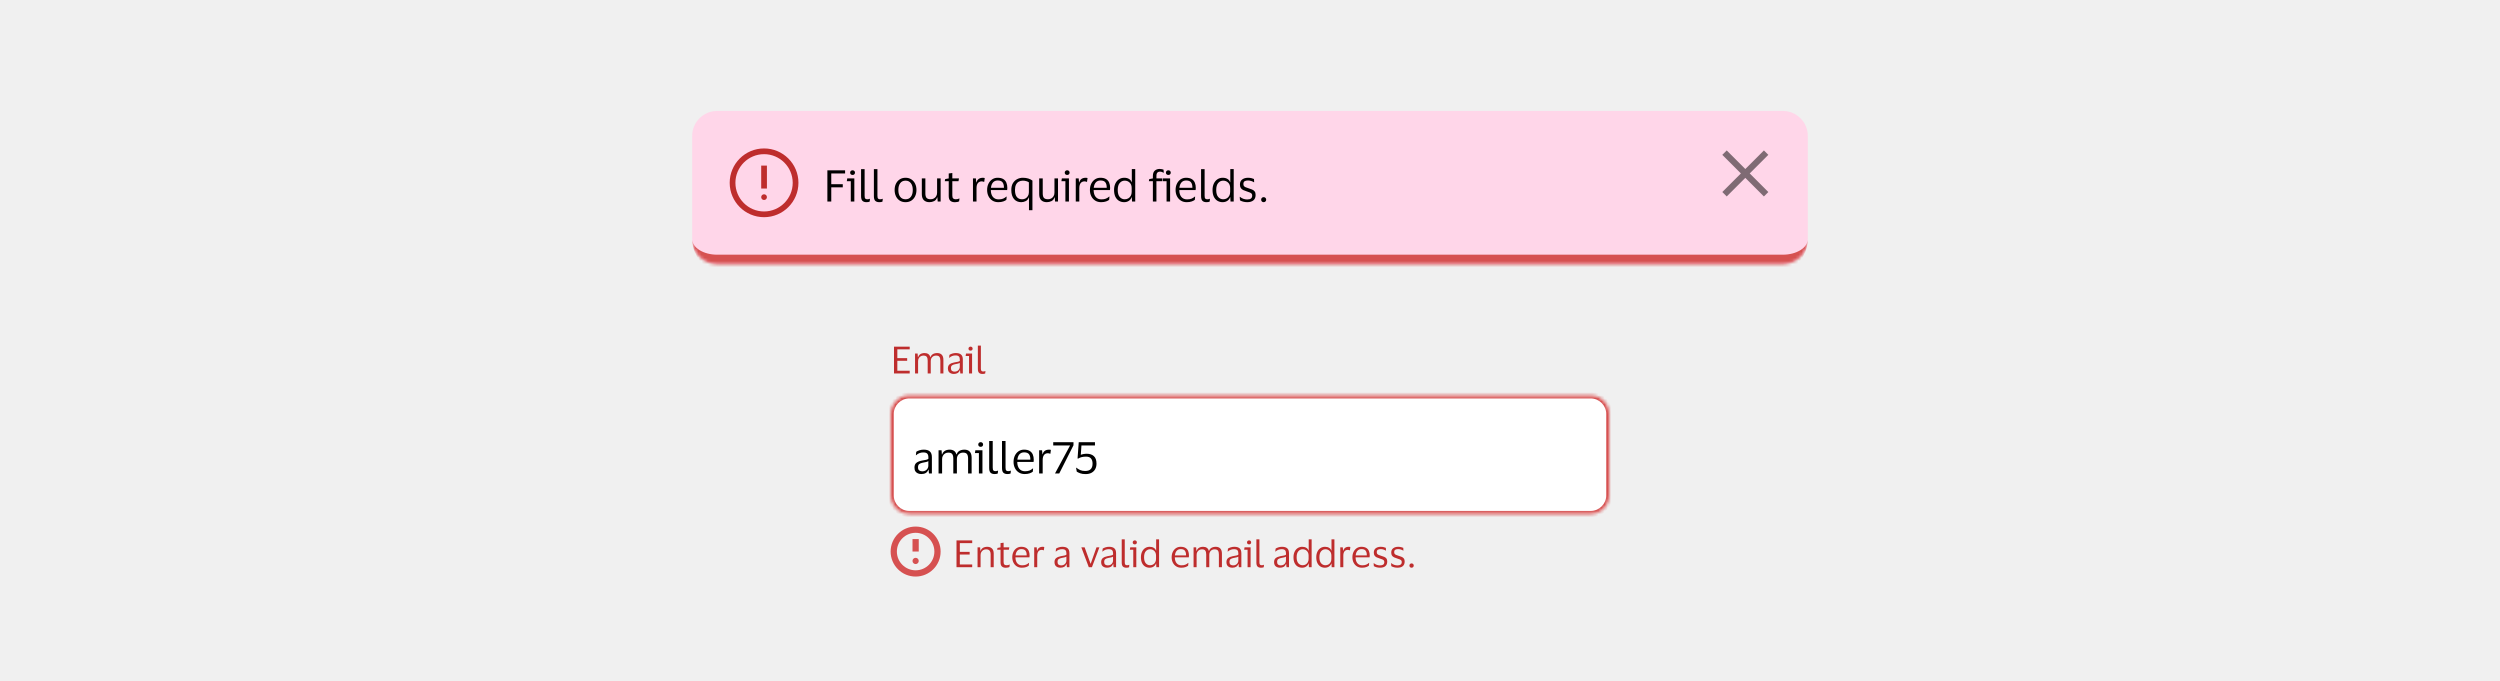 <svg width="800" height="218" viewBox="0 0 800 218" fill="none" xmlns="http://www.w3.org/2000/svg">
<rect width="800" height="218" fill="#F0F0F0"/>
<g filter="url(#filter0_dd_41911_44921)">
<g clip-path="url(#clip0_41911_44921)">
<mask id="path-1-inside-1_41911_44921" fill="white">
<path d="M221.5 41.5C221.5 37.082 225.082 33.5 229.5 33.5H570.5C574.918 33.5 578.5 37.082 578.5 41.5V74.5C578.5 78.918 574.918 82.5 570.5 82.5H229.5C225.082 82.5 221.5 78.918 221.5 74.5V41.5Z"/>
</mask>
<path d="M221.5 41.5C221.5 37.082 225.082 33.5 229.5 33.5H570.5C574.918 33.5 578.5 37.082 578.5 41.5V74.5C578.5 78.918 574.918 82.5 570.5 82.5H229.5C225.082 82.5 221.5 78.918 221.5 74.5V41.5Z" fill="#FFD6E9"/>
<g clip-path="url(#clip1_41911_44921)">
<path fill-rule="evenodd" clip-rule="evenodd" d="M243.583 51V58.333H245.416V51H243.583ZM244.5 62C245.006 62 245.416 61.59 245.416 61.083C245.416 60.577 245.006 60.167 244.5 60.167C243.993 60.167 243.583 60.577 243.583 61.083C243.583 61.59 243.993 62 244.5 62Z" fill="#BE2D2D"/>
<path d="M244.5 67.5C238.432 67.5 233.5 62.568 233.5 56.5C233.5 50.432 238.432 45.5 244.5 45.5C250.568 45.5 255.5 50.432 255.5 56.5C255.5 62.568 250.568 67.5 244.5 67.5ZM244.5 47.333C239.449 47.333 235.333 51.449 235.333 56.5C235.333 61.551 239.449 65.667 244.5 65.667C249.551 65.667 253.667 61.551 253.667 56.5C253.667 51.449 249.551 47.333 244.5 47.333Z" fill="#BE2D2D"/>
</g>
<path d="M264.76 62.5V52.504H270.43V53.512H266.006V56.942H269.688V57.936H266.006V62.5H264.76ZM272.827 53.988C272.603 53.988 272.416 53.923 272.267 53.792C272.117 53.652 272.043 53.47 272.043 53.246C272.043 53.022 272.117 52.84 272.267 52.7C272.416 52.56 272.603 52.49 272.827 52.49C273.051 52.49 273.233 52.56 273.373 52.7C273.522 52.84 273.597 53.022 273.597 53.246C273.597 53.47 273.522 53.652 273.373 53.792C273.233 53.923 273.051 53.988 272.827 53.988ZM273.387 55.08V62.5H272.253V55.99H270.979L271.119 55.08H273.387ZM276.677 60.61C276.677 61.086 276.747 61.399 276.887 61.548C277.027 61.697 277.241 61.772 277.531 61.772C277.699 61.772 277.839 61.758 277.951 61.73C278.072 61.702 278.189 61.665 278.301 61.618H278.385L278.287 62.528C278.165 62.584 278.011 62.626 277.825 62.654C277.647 62.682 277.465 62.696 277.279 62.696C276.709 62.696 276.275 62.551 275.977 62.262C275.687 61.973 275.543 61.469 275.543 60.75V52.112H276.677V60.61ZM280.778 60.61C280.778 61.086 280.848 61.399 280.988 61.548C281.128 61.697 281.343 61.772 281.632 61.772C281.8 61.772 281.94 61.758 282.052 61.73C282.173 61.702 282.29 61.665 282.402 61.618H282.486L282.388 62.528C282.267 62.584 282.113 62.626 281.926 62.654C281.749 62.682 281.567 62.696 281.38 62.696C280.811 62.696 280.377 62.551 280.078 62.262C279.789 61.973 279.644 61.469 279.644 60.75V52.112H280.778V60.61ZM289.779 54.884C290.479 54.884 291.09 55.052 291.613 55.388C292.136 55.724 292.542 56.186 292.831 56.774C293.12 57.353 293.265 58.025 293.265 58.79C293.265 59.555 293.12 60.232 292.831 60.82C292.542 61.408 292.136 61.87 291.613 62.206C291.09 62.533 290.479 62.696 289.779 62.696C289.07 62.696 288.454 62.533 287.931 62.206C287.408 61.87 287.002 61.408 286.713 60.82C286.424 60.232 286.279 59.555 286.279 58.79C286.279 58.025 286.424 57.353 286.713 56.774C287.002 56.186 287.408 55.724 287.931 55.388C288.454 55.052 289.07 54.884 289.779 54.884ZM289.779 61.772C290.507 61.772 291.072 61.511 291.473 60.988C291.884 60.465 292.089 59.733 292.089 58.79C292.089 57.857 291.884 57.129 291.473 56.606C291.072 56.074 290.507 55.808 289.779 55.808C289.042 55.808 288.472 56.074 288.071 56.606C287.67 57.129 287.469 57.857 287.469 58.79C287.469 59.733 287.67 60.465 288.071 60.988C288.472 61.511 289.042 61.772 289.779 61.772ZM297.826 61.758C298.199 61.758 298.54 61.674 298.848 61.506C299.156 61.329 299.403 61.086 299.59 60.778C299.777 60.461 299.87 60.087 299.87 59.658V55.08H301.004V62.5H300.066L299.954 61.156H299.884C299.697 61.735 299.371 62.136 298.904 62.36C298.447 62.584 297.952 62.696 297.42 62.696C296.673 62.696 296.081 62.486 295.642 62.066C295.203 61.646 294.984 60.997 294.984 60.12V55.08H296.118V59.896C296.118 60.531 296.239 61.002 296.482 61.31C296.734 61.609 297.182 61.758 297.826 61.758ZM304.742 60.54C304.742 61.025 304.84 61.352 305.036 61.52C305.241 61.688 305.498 61.772 305.806 61.772C306.086 61.772 306.31 61.749 306.478 61.702C306.646 61.646 306.8 61.585 306.94 61.52H307.038L306.912 62.444C306.809 62.509 306.632 62.57 306.38 62.626C306.128 62.682 305.857 62.71 305.568 62.71C304.942 62.71 304.457 62.556 304.112 62.248C303.766 61.94 303.594 61.431 303.594 60.722V55.99H302.32L302.46 55.304L303.594 55.094V53.512L304.742 53.358V55.08H306.87L306.716 55.99H304.742V60.54ZM314.192 56.032C313.641 56.032 313.216 56.219 312.918 56.592C312.628 56.956 312.484 57.507 312.484 58.244V62.5H311.35V55.08H312.288L312.4 56.368H312.456C312.568 55.976 312.731 55.673 312.946 55.458C313.16 55.243 313.403 55.094 313.674 55.01C313.954 54.926 314.238 54.884 314.528 54.884C314.64 54.884 314.752 54.893 314.864 54.912C314.976 54.931 315.06 54.949 315.116 54.968L314.948 56.2H314.864C314.798 56.172 314.71 56.139 314.598 56.102C314.486 56.055 314.35 56.032 314.192 56.032ZM319.533 61.8C320.149 61.8 320.639 61.721 321.003 61.562C321.376 61.403 321.721 61.184 322.039 60.904H322.137L322.039 61.94C321.833 62.117 321.507 62.29 321.059 62.458C320.62 62.617 320.079 62.696 319.435 62.696C318.725 62.696 318.105 62.528 317.573 62.192C317.041 61.856 316.625 61.394 316.327 60.806C316.028 60.218 315.879 59.546 315.879 58.79C315.879 58.034 316.023 57.362 316.313 56.774C316.602 56.186 316.999 55.724 317.503 55.388C318.016 55.052 318.595 54.884 319.239 54.884C319.985 54.884 320.587 55.024 321.045 55.304C321.502 55.575 321.833 55.957 322.039 56.452C322.244 56.947 322.347 57.521 322.347 58.174C322.347 58.267 322.337 58.375 322.319 58.496C322.309 58.617 322.3 58.725 322.291 58.818H317.069V58.874C317.078 59.779 317.297 60.493 317.727 61.016C318.165 61.539 318.767 61.8 319.533 61.8ZM319.253 55.752C318.637 55.752 318.142 55.957 317.769 56.368C317.405 56.779 317.181 57.357 317.097 58.104H321.255V57.95C321.255 57.278 321.11 56.746 320.821 56.354C320.531 55.953 320.009 55.752 319.253 55.752ZM327.299 54.884C327.952 54.884 328.535 54.963 329.049 55.122C329.562 55.281 330.005 55.505 330.379 55.794V65.272H329.273V61.184H329.203C329.016 61.725 328.694 62.113 328.237 62.346C327.779 62.579 327.299 62.696 326.795 62.696C325.815 62.696 325.04 62.355 324.471 61.674C323.901 60.993 323.617 60.031 323.617 58.79C323.617 57.931 323.785 57.213 324.121 56.634C324.466 56.055 324.919 55.621 325.479 55.332C326.039 55.033 326.645 54.884 327.299 54.884ZM327.299 55.808C326.823 55.808 326.393 55.915 326.011 56.13C325.637 56.335 325.339 56.657 325.115 57.096C324.9 57.535 324.793 58.099 324.793 58.79C324.793 59.789 324.989 60.535 325.381 61.03C325.782 61.525 326.347 61.772 327.075 61.772C327.467 61.772 327.826 61.683 328.153 61.506C328.479 61.319 328.741 61.058 328.937 60.722C329.142 60.386 329.245 59.985 329.245 59.518V56.354C329.03 56.186 328.75 56.055 328.405 55.962C328.059 55.859 327.691 55.808 327.299 55.808ZM335.383 61.758C335.756 61.758 336.097 61.674 336.405 61.506C336.713 61.329 336.96 61.086 337.147 60.778C337.333 60.461 337.427 60.087 337.427 59.658V55.08H338.561V62.5H337.623L337.511 61.156H337.441C337.254 61.735 336.927 62.136 336.461 62.36C336.003 62.584 335.509 62.696 334.977 62.696C334.23 62.696 333.637 62.486 333.199 62.066C332.76 61.646 332.541 60.997 332.541 60.12V55.08H333.675V59.896C333.675 60.531 333.796 61.002 334.039 61.31C334.291 61.609 334.739 61.758 335.383 61.758ZM341.5 53.988C341.276 53.988 341.09 53.923 340.94 53.792C340.791 53.652 340.716 53.47 340.716 53.246C340.716 53.022 340.791 52.84 340.94 52.7C341.09 52.56 341.276 52.49 341.5 52.49C341.724 52.49 341.906 52.56 342.046 52.7C342.196 52.84 342.27 53.022 342.27 53.246C342.27 53.47 342.196 53.652 342.046 53.792C341.906 53.923 341.724 53.988 341.5 53.988ZM342.06 55.08V62.5H340.926V55.99H339.652L339.792 55.08H342.06ZM347.086 56.032C346.536 56.032 346.111 56.219 345.812 56.592C345.523 56.956 345.378 57.507 345.378 58.244V62.5H344.244V55.08H345.182L345.294 56.368H345.35C345.462 55.976 345.626 55.673 345.84 55.458C346.055 55.243 346.298 55.094 346.568 55.01C346.848 54.926 347.133 54.884 347.422 54.884C347.534 54.884 347.646 54.893 347.758 54.912C347.87 54.931 347.954 54.949 348.01 54.968L347.842 56.2H347.758C347.693 56.172 347.604 56.139 347.492 56.102C347.38 56.055 347.245 56.032 347.086 56.032ZM352.427 61.8C353.043 61.8 353.533 61.721 353.897 61.562C354.271 61.403 354.616 61.184 354.933 60.904H355.031L354.933 61.94C354.728 62.117 354.401 62.29 353.953 62.458C353.515 62.617 352.973 62.696 352.329 62.696C351.62 62.696 350.999 62.528 350.467 62.192C349.935 61.856 349.52 61.394 349.221 60.806C348.923 60.218 348.773 59.546 348.773 58.79C348.773 58.034 348.918 57.362 349.207 56.774C349.497 56.186 349.893 55.724 350.397 55.388C350.911 55.052 351.489 54.884 352.133 54.884C352.88 54.884 353.482 55.024 353.939 55.304C354.397 55.575 354.728 55.957 354.933 56.452C355.139 56.947 355.241 57.521 355.241 58.174C355.241 58.267 355.232 58.375 355.213 58.496C355.204 58.617 355.195 58.725 355.185 58.818H349.963V58.874C349.973 59.779 350.192 60.493 350.621 61.016C351.06 61.539 351.662 61.8 352.427 61.8ZM352.147 55.752C351.531 55.752 351.037 55.957 350.663 56.368C350.299 56.779 350.075 57.357 349.991 58.104H354.149V57.95C354.149 57.278 354.005 56.746 353.715 56.354C353.426 55.953 352.903 55.752 352.147 55.752ZM356.497 58.79C356.497 57.997 356.637 57.311 356.917 56.732C357.197 56.144 357.58 55.691 358.065 55.374C358.56 55.047 359.12 54.884 359.745 54.884C360.361 54.884 360.875 55.01 361.285 55.262C361.696 55.514 361.976 55.864 362.125 56.312H362.181V52.098H363.273V62.5H362.251L362.181 61.1H362.125C361.976 61.576 361.682 61.963 361.243 62.262C360.814 62.551 360.305 62.696 359.717 62.696C359.12 62.696 358.574 62.551 358.079 62.262C357.594 61.973 357.207 61.539 356.917 60.96C356.637 60.381 356.497 59.658 356.497 58.79ZM362.139 58.174C362.139 57.427 361.925 56.849 361.495 56.438C361.066 56.018 360.539 55.808 359.913 55.808C359.279 55.808 358.747 56.055 358.317 56.55C357.888 57.035 357.673 57.782 357.673 58.79C357.673 59.807 357.888 60.559 358.317 61.044C358.747 61.529 359.279 61.772 359.913 61.772C360.324 61.772 360.697 61.679 361.033 61.492C361.379 61.296 361.649 61.021 361.845 60.666C362.041 60.311 362.139 59.891 362.139 59.406V58.174ZM370.055 54.282V55.08H371.987L371.847 55.99H370.055V62.5H368.921V55.99H367.633L367.773 55.304L368.921 55.094V54.324C368.921 53.521 369.131 52.943 369.551 52.588C369.971 52.233 370.489 52.056 371.105 52.056C371.366 52.056 371.613 52.084 371.847 52.14C372.08 52.187 372.243 52.238 372.337 52.294L372.407 53.274H372.309C372.187 53.181 372.029 53.101 371.833 53.036C371.637 52.961 371.422 52.924 371.189 52.924C371.002 52.924 370.82 52.961 370.643 53.036C370.475 53.101 370.335 53.232 370.223 53.428C370.111 53.615 370.055 53.899 370.055 54.282ZM373.875 53.988C373.651 53.988 373.465 53.923 373.315 53.792C373.166 53.652 373.091 53.47 373.091 53.246C373.091 53.022 373.166 52.84 373.315 52.7C373.465 52.56 373.651 52.49 373.875 52.49C374.099 52.49 374.281 52.56 374.421 52.7C374.571 52.84 374.645 53.022 374.645 53.246C374.645 53.47 374.571 53.652 374.421 53.792C374.281 53.923 374.099 53.988 373.875 53.988ZM374.435 55.08V62.5H373.301V55.99H372.027L372.167 55.08H374.435ZM379.839 61.8C380.455 61.8 380.945 61.721 381.309 61.562C381.683 61.403 382.028 61.184 382.345 60.904H382.443L382.345 61.94C382.14 62.117 381.813 62.29 381.365 62.458C380.927 62.617 380.385 62.696 379.741 62.696C379.032 62.696 378.411 62.528 377.879 62.192C377.347 61.856 376.932 61.394 376.633 60.806C376.335 60.218 376.185 59.546 376.185 58.79C376.185 58.034 376.33 57.362 376.619 56.774C376.909 56.186 377.305 55.724 377.809 55.388C378.323 55.052 378.901 54.884 379.545 54.884C380.292 54.884 380.894 55.024 381.351 55.304C381.809 55.575 382.14 55.957 382.345 56.452C382.551 56.947 382.653 57.521 382.653 58.174C382.653 58.267 382.644 58.375 382.625 58.496C382.616 58.617 382.607 58.725 382.597 58.818H377.375V58.874C377.385 59.779 377.604 60.493 378.033 61.016C378.472 61.539 379.074 61.8 379.839 61.8ZM379.559 55.752C378.943 55.752 378.449 55.957 378.075 56.368C377.711 56.779 377.487 57.357 377.403 58.104H381.561V57.95C381.561 57.278 381.417 56.746 381.127 56.354C380.838 55.953 380.315 55.752 379.559 55.752ZM385.477 60.61C385.477 61.086 385.547 61.399 385.687 61.548C385.827 61.697 386.042 61.772 386.331 61.772C386.499 61.772 386.639 61.758 386.751 61.73C386.873 61.702 386.989 61.665 387.101 61.618H387.185L387.087 62.528C386.966 62.584 386.812 62.626 386.625 62.654C386.448 62.682 386.266 62.696 386.079 62.696C385.51 62.696 385.076 62.551 384.777 62.262C384.488 61.973 384.343 61.469 384.343 60.75V52.112H385.477V60.61ZM388.011 58.79C388.011 57.997 388.151 57.311 388.431 56.732C388.711 56.144 389.094 55.691 389.579 55.374C390.074 55.047 390.634 54.884 391.259 54.884C391.875 54.884 392.388 55.01 392.799 55.262C393.21 55.514 393.49 55.864 393.639 56.312H393.695V52.098H394.787V62.5H393.765L393.695 61.1H393.639C393.49 61.576 393.196 61.963 392.757 62.262C392.328 62.551 391.819 62.696 391.231 62.696C390.634 62.696 390.088 62.551 389.593 62.262C389.108 61.973 388.72 61.539 388.431 60.96C388.151 60.381 388.011 59.658 388.011 58.79ZM393.653 58.174C393.653 57.427 393.438 56.849 393.009 56.438C392.58 56.018 392.052 55.808 391.427 55.808C390.792 55.808 390.26 56.055 389.831 56.55C389.402 57.035 389.187 57.782 389.187 58.79C389.187 59.807 389.402 60.559 389.831 61.044C390.26 61.529 390.792 61.772 391.427 61.772C391.838 61.772 392.211 61.679 392.547 61.492C392.892 61.296 393.163 61.021 393.359 60.666C393.555 60.311 393.653 59.891 393.653 59.406V58.174ZM396.781 57.04C396.781 56.321 397.023 55.785 397.509 55.43C398.003 55.066 398.624 54.884 399.371 54.884C399.8 54.884 400.183 54.931 400.519 55.024C400.855 55.108 401.107 55.192 401.275 55.276L401.331 56.312H401.219C401.013 56.153 400.738 56.023 400.393 55.92C400.057 55.808 399.711 55.752 399.357 55.752C398.899 55.752 398.54 55.831 398.279 55.99C398.017 56.149 397.887 56.447 397.887 56.886C397.887 57.166 397.943 57.381 398.055 57.53C398.176 57.679 398.349 57.805 398.573 57.908C398.806 58.001 399.095 58.104 399.441 58.216C399.889 58.356 400.29 58.496 400.645 58.636C400.999 58.776 401.279 58.981 401.485 59.252C401.69 59.513 401.793 59.891 401.793 60.386C401.793 61.151 401.555 61.73 401.079 62.122C400.603 62.505 399.949 62.696 399.119 62.696C398.652 62.696 398.213 62.64 397.803 62.528C397.392 62.416 397.056 62.276 396.795 62.108L396.711 61.002H396.809C397.117 61.263 397.471 61.469 397.873 61.618C398.283 61.758 398.685 61.828 399.077 61.828C399.627 61.828 400.033 61.73 400.295 61.534C400.565 61.329 400.701 61.007 400.701 60.568C400.701 60.297 400.635 60.092 400.505 59.952C400.374 59.803 400.183 59.681 399.931 59.588C399.679 59.485 399.361 59.373 398.979 59.252C398.549 59.112 398.167 58.967 397.831 58.818C397.504 58.659 397.247 58.445 397.061 58.174C396.874 57.903 396.781 57.525 396.781 57.04ZM403.569 61.884C403.569 61.66 403.643 61.473 403.793 61.324C403.942 61.165 404.133 61.086 404.367 61.086C404.6 61.086 404.791 61.161 404.941 61.31C405.099 61.459 405.179 61.651 405.179 61.884C405.179 62.127 405.099 62.323 404.941 62.472C404.791 62.621 404.6 62.696 404.367 62.696C404.133 62.696 403.942 62.621 403.793 62.472C403.643 62.323 403.569 62.127 403.569 61.884Z" fill="black"/>
<path d="M558.5 54.915L564.45 60.865L565.864 59.45L559.914 53.501L565.864 47.551L564.45 46.137L558.5 52.087L552.55 46.137L551.136 47.551L557.086 53.501L551.136 59.45L552.55 60.865L558.5 54.915Z" fill="black" fill-opacity="0.5"/>
</g>
<path d="M221.5 33.5H578.5H221.5ZM578.5 74.5C578.5 80.575 573.575 85.5 567.5 85.5H232.5C226.425 85.5 221.5 80.575 221.5 74.5C221.5 77.261 225.082 79.5 229.5 79.5H570.5C574.918 79.5 578.5 77.261 578.5 74.5ZM221.5 82.5V33.5V82.5ZM578.5 33.5V82.5V33.5Z" fill="#D65151" mask="url(#path-1-inside-1_41911_44921)"/>
</g>
<path d="M286.08 119.5V110.932H291.108V111.796H287.148V114.604H290.292V115.456H287.148V118.636H291.108V119.5H286.08ZM295.479 113.788C295.159 113.788 294.871 113.864 294.615 114.016C294.359 114.168 294.155 114.38 294.003 114.652C293.859 114.916 293.787 115.216 293.787 115.552V119.5H292.815V113.14H293.643L293.727 114.28H293.799C293.911 113.936 294.075 113.672 294.291 113.488C294.507 113.296 294.751 113.164 295.023 113.092C295.295 113.012 295.567 112.972 295.839 112.972C296.335 112.972 296.739 113.08 297.051 113.296C297.371 113.512 297.587 113.84 297.699 114.28H297.759C297.879 113.936 298.051 113.672 298.275 113.488C298.507 113.296 298.763 113.164 299.043 113.092C299.331 113.012 299.611 112.972 299.883 112.972C300.531 112.972 301.027 113.156 301.371 113.524C301.715 113.884 301.887 114.44 301.887 115.192V119.5H300.915V115.42C300.915 114.884 300.819 114.48 300.627 114.208C300.443 113.928 300.079 113.788 299.535 113.788C299.047 113.788 298.643 113.948 298.323 114.268C298.003 114.588 297.843 115.016 297.843 115.552V119.5H296.859V115.42C296.859 114.884 296.763 114.48 296.571 114.208C296.387 113.928 296.023 113.788 295.479 113.788ZM303.713 114.496L303.821 113.56C304.045 113.4 304.337 113.264 304.697 113.152C305.057 113.032 305.441 112.972 305.849 112.972C306.609 112.972 307.173 113.136 307.541 113.464C307.917 113.784 308.105 114.312 308.105 115.048V119.5H307.301L307.205 118.468H307.133C306.989 118.876 306.753 119.18 306.425 119.38C306.097 119.572 305.693 119.668 305.213 119.668C304.877 119.668 304.565 119.608 304.277 119.488C303.989 119.368 303.757 119.18 303.581 118.924C303.413 118.66 303.329 118.316 303.329 117.892C303.329 117.292 303.513 116.852 303.881 116.572C304.249 116.292 304.733 116.096 305.333 115.984C305.837 115.896 306.241 115.82 306.545 115.756C306.849 115.684 307.049 115.592 307.145 115.48V115.096C307.145 114.632 307.045 114.292 306.845 114.076C306.645 113.852 306.273 113.74 305.729 113.74C305.377 113.74 305.029 113.804 304.685 113.932C304.349 114.06 304.053 114.248 303.797 114.496H303.713ZM307.133 117.412V116.116C307.029 116.204 306.837 116.284 306.557 116.356C306.277 116.42 305.929 116.492 305.513 116.572C305.161 116.644 304.869 116.764 304.637 116.932C304.413 117.1 304.301 117.4 304.301 117.832C304.301 118.224 304.409 118.504 304.625 118.672C304.841 118.84 305.129 118.924 305.489 118.924C305.833 118.924 306.129 118.848 306.377 118.696C306.625 118.544 306.813 118.352 306.941 118.12C307.069 117.888 307.133 117.652 307.133 117.412ZM310.584 112.204C310.392 112.204 310.232 112.148 310.104 112.036C309.976 111.916 309.912 111.76 309.912 111.568C309.912 111.376 309.976 111.22 310.104 111.1C310.232 110.98 310.392 110.92 310.584 110.92C310.776 110.92 310.932 110.98 311.052 111.1C311.18 111.22 311.244 111.376 311.244 111.568C311.244 111.76 311.18 111.916 311.052 112.036C310.932 112.148 310.776 112.204 310.584 112.204ZM311.064 113.14V119.5H310.092V113.92H309L309.12 113.14H311.064ZM313.884 117.88C313.884 118.288 313.944 118.556 314.064 118.684C314.184 118.812 314.368 118.876 314.616 118.876C314.76 118.876 314.88 118.864 314.976 118.84C315.08 118.816 315.18 118.784 315.276 118.744H315.348L315.264 119.524C315.16 119.572 315.028 119.608 314.868 119.632C314.716 119.656 314.56 119.668 314.4 119.668C313.912 119.668 313.54 119.544 313.284 119.296C313.036 119.048 312.912 118.616 312.912 118V110.596H313.884V117.88Z" fill="#BE2D2D"/>
<mask id="path-10-inside-2_41911_44921" fill="white">
<path d="M285 132.5C285 129.186 287.686 126.5 291 126.5H509C512.314 126.5 515 129.186 515 132.5V158.5C515 161.814 512.314 164.5 509 164.5H291C287.686 164.5 285 161.814 285 158.5V132.5Z"/>
</mask>
<path d="M285 132.5C285 129.186 287.686 126.5 291 126.5H509C512.314 126.5 515 129.186 515 132.5V158.5C515 161.814 512.314 164.5 509 164.5H291C287.686 164.5 285 161.814 285 158.5V132.5Z" fill="white"/>
<path d="M291 127.5H509V125.5H291V127.5ZM514 132.5V158.5H516V132.5H514ZM509 163.5H291V165.5H509V163.5ZM286 158.5V132.5H284V158.5H286ZM291 163.5C288.239 163.5 286 161.261 286 158.5H284C284 162.366 287.134 165.5 291 165.5V163.5ZM514 158.5C514 161.261 511.761 163.5 509 163.5V165.5C512.866 165.5 516 162.366 516 158.5H514ZM509 127.5C511.761 127.5 514 129.739 514 132.5H516C516 128.634 512.866 125.5 509 125.5V127.5ZM291 125.5C287.134 125.5 284 128.634 284 132.5H286C286 129.739 288.239 127.5 291 127.5V125.5Z" fill="#D65151" mask="url(#path-10-inside-2_41911_44921)"/>
<path d="M293.078 145.662L293.204 144.57C293.465 144.383 293.806 144.225 294.226 144.094C294.646 143.954 295.094 143.884 295.57 143.884C296.457 143.884 297.115 144.075 297.544 144.458C297.983 144.831 298.202 145.447 298.202 146.306V151.5H297.264L297.152 150.296H297.068C296.9 150.772 296.625 151.127 296.242 151.36C295.859 151.584 295.388 151.696 294.828 151.696C294.436 151.696 294.072 151.626 293.736 151.486C293.4 151.346 293.129 151.127 292.924 150.828C292.728 150.52 292.63 150.119 292.63 149.624C292.63 148.924 292.845 148.411 293.274 148.084C293.703 147.757 294.268 147.529 294.968 147.398C295.556 147.295 296.027 147.207 296.382 147.132C296.737 147.048 296.97 146.941 297.082 146.81V146.362C297.082 145.821 296.965 145.424 296.732 145.172C296.499 144.911 296.065 144.78 295.43 144.78C295.019 144.78 294.613 144.855 294.212 145.004C293.82 145.153 293.475 145.373 293.176 145.662H293.078ZM297.068 149.064V147.552C296.947 147.655 296.723 147.748 296.396 147.832C296.069 147.907 295.663 147.991 295.178 148.084C294.767 148.168 294.427 148.308 294.156 148.504C293.895 148.7 293.764 149.05 293.764 149.554C293.764 150.011 293.89 150.338 294.142 150.534C294.394 150.73 294.73 150.828 295.15 150.828C295.551 150.828 295.897 150.739 296.186 150.562C296.475 150.385 296.695 150.161 296.844 149.89C296.993 149.619 297.068 149.344 297.068 149.064ZM303.446 144.836C303.073 144.836 302.737 144.925 302.438 145.102C302.139 145.279 301.901 145.527 301.724 145.844C301.556 146.152 301.472 146.502 301.472 146.894V151.5H300.338V144.08H301.304L301.402 145.41H301.486C301.617 145.009 301.808 144.701 302.06 144.486C302.312 144.262 302.597 144.108 302.914 144.024C303.231 143.931 303.549 143.884 303.866 143.884C304.445 143.884 304.916 144.01 305.28 144.262C305.653 144.514 305.905 144.897 306.036 145.41H306.106C306.246 145.009 306.447 144.701 306.708 144.486C306.979 144.262 307.277 144.108 307.604 144.024C307.94 143.931 308.267 143.884 308.584 143.884C309.34 143.884 309.919 144.099 310.32 144.528C310.721 144.948 310.922 145.597 310.922 146.474V151.5H309.788V146.74C309.788 146.115 309.676 145.643 309.452 145.326C309.237 144.999 308.813 144.836 308.178 144.836C307.609 144.836 307.137 145.023 306.764 145.396C306.391 145.769 306.204 146.269 306.204 146.894V151.5H305.056V146.74C305.056 146.115 304.944 145.643 304.72 145.326C304.505 144.999 304.081 144.836 303.446 144.836ZM313.823 142.988C313.599 142.988 313.412 142.923 313.263 142.792C313.113 142.652 313.039 142.47 313.039 142.246C313.039 142.022 313.113 141.84 313.263 141.7C313.412 141.56 313.599 141.49 313.823 141.49C314.047 141.49 314.229 141.56 314.369 141.7C314.518 141.84 314.593 142.022 314.593 142.246C314.593 142.47 314.518 142.652 314.369 142.792C314.229 142.923 314.047 142.988 313.823 142.988ZM314.383 144.08V151.5H313.249V144.99H311.975L312.115 144.08H314.383ZM317.673 149.61C317.673 150.086 317.743 150.399 317.883 150.548C318.023 150.697 318.237 150.772 318.527 150.772C318.695 150.772 318.835 150.758 318.947 150.73C319.068 150.702 319.185 150.665 319.297 150.618H319.381L319.283 151.528C319.161 151.584 319.007 151.626 318.821 151.654C318.643 151.682 318.461 151.696 318.275 151.696C317.705 151.696 317.271 151.551 316.973 151.262C316.683 150.973 316.539 150.469 316.539 149.75V141.112H317.673V149.61ZM321.774 149.61C321.774 150.086 321.844 150.399 321.984 150.548C322.124 150.697 322.339 150.772 322.628 150.772C322.796 150.772 322.936 150.758 323.048 150.73C323.17 150.702 323.286 150.665 323.398 150.618H323.482L323.384 151.528C323.263 151.584 323.109 151.626 322.922 151.654C322.745 151.682 322.563 151.696 322.376 151.696C321.807 151.696 321.373 151.551 321.074 151.262C320.785 150.973 320.64 150.469 320.64 149.75V141.112H321.774V149.61ZM327.99 150.8C328.606 150.8 329.096 150.721 329.46 150.562C329.833 150.403 330.178 150.184 330.496 149.904H330.594L330.496 150.94C330.29 151.117 329.964 151.29 329.516 151.458C329.077 151.617 328.536 151.696 327.892 151.696C327.182 151.696 326.562 151.528 326.03 151.192C325.498 150.856 325.082 150.394 324.784 149.806C324.485 149.218 324.336 148.546 324.336 147.79C324.336 147.034 324.48 146.362 324.77 145.774C325.059 145.186 325.456 144.724 325.96 144.388C326.473 144.052 327.052 143.884 327.696 143.884C328.442 143.884 329.044 144.024 329.502 144.304C329.959 144.575 330.29 144.957 330.496 145.452C330.701 145.947 330.804 146.521 330.804 147.174C330.804 147.267 330.794 147.375 330.776 147.496C330.766 147.617 330.757 147.725 330.748 147.818H325.526V147.874C325.535 148.779 325.754 149.493 326.184 150.016C326.622 150.539 327.224 150.8 327.99 150.8ZM327.71 144.752C327.094 144.752 326.599 144.957 326.226 145.368C325.862 145.779 325.638 146.357 325.554 147.104H329.712V146.95C329.712 146.278 329.567 145.746 329.278 145.354C328.988 144.953 328.466 144.752 327.71 144.752ZM335.364 145.032C334.813 145.032 334.388 145.219 334.09 145.592C333.8 145.956 333.656 146.507 333.656 147.244V151.5H332.522V144.08H333.46L333.572 145.368H333.628C333.74 144.976 333.903 144.673 334.118 144.458C334.332 144.243 334.575 144.094 334.846 144.01C335.126 143.926 335.41 143.884 335.7 143.884C335.812 143.884 335.924 143.893 336.036 143.912C336.148 143.931 336.232 143.949 336.288 143.968L336.12 145.2H336.036C335.97 145.172 335.882 145.139 335.77 145.102C335.658 145.055 335.522 145.032 335.364 145.032ZM343.515 142.484L338.965 151.5H337.607L342.423 142.554H337.033V141.504H343.515V142.484ZM345.195 141.504H350.389V142.554H346.063L345.853 145.536C346.105 145.433 346.395 145.354 346.721 145.298C347.057 145.233 347.407 145.2 347.771 145.2C348.714 145.2 349.465 145.452 350.025 145.956C350.595 146.46 350.879 147.267 350.879 148.378C350.879 149.013 350.749 149.582 350.487 150.086C350.226 150.581 349.834 150.977 349.311 151.276C348.789 151.565 348.145 151.71 347.379 151.71C346.689 151.71 346.119 151.626 345.671 151.458C345.223 151.29 344.855 151.113 344.565 150.926L344.341 149.68H344.453C344.817 149.969 345.219 150.217 345.657 150.422C346.105 150.618 346.628 150.716 347.225 150.716C348.047 150.716 348.649 150.52 349.031 150.128C349.423 149.736 349.619 149.148 349.619 148.364C349.619 147.645 349.451 147.095 349.115 146.712C348.789 146.32 348.271 146.124 347.561 146.124C347.039 146.124 346.577 146.171 346.175 146.264C345.774 146.357 345.391 146.516 345.027 146.74H344.817L345.195 141.504Z" fill="black"/>
<g clip-path="url(#clip2_41911_44921)">
<path fill-rule="evenodd" clip-rule="evenodd" d="M293 182.5C296.314 182.5 299 179.814 299 176.5C299 173.186 296.314 170.5 293 170.5C289.686 170.5 287 173.186 287 176.5C287 179.814 289.686 182.5 293 182.5ZM293 184.5C297.418 184.5 301 180.918 301 176.5C301 172.082 297.418 168.5 293 168.5C288.582 168.5 285 172.082 285 176.5C285 180.918 288.582 184.5 293 184.5Z" fill="#D65151"/>
<path fill-rule="evenodd" clip-rule="evenodd" d="M294 172.5H292V176.5H294V172.5ZM293 178.5C292.448 178.5 292 178.948 292 179.5C292 180.052 292.448 180.5 293 180.5C293.552 180.5 294 180.052 294 179.5C294 178.948 293.552 178.5 293 178.5Z" fill="#D65151"/>
</g>
<path d="M306.08 181.5V172.932H311.108V173.796H307.148V176.604H310.292V177.456H307.148V180.636H311.108V181.5H306.08ZM315.551 175.788C315.223 175.788 314.923 175.868 314.651 176.028C314.387 176.18 314.175 176.396 314.015 176.676C313.863 176.948 313.787 177.264 313.787 177.624V181.5H312.815V175.14H313.643L313.727 176.28H313.787C313.907 175.944 314.079 175.68 314.303 175.488C314.535 175.296 314.791 175.164 315.071 175.092C315.351 175.012 315.627 174.972 315.899 174.972C316.547 174.972 317.055 175.152 317.423 175.512C317.799 175.864 317.987 176.412 317.987 177.156V181.5H317.003V177.432C317.003 176.888 316.891 176.48 316.667 176.208C316.443 175.928 316.071 175.788 315.551 175.788ZM321.155 179.82C321.155 180.236 321.239 180.516 321.407 180.66C321.583 180.804 321.803 180.876 322.067 180.876C322.307 180.876 322.499 180.856 322.643 180.816C322.787 180.768 322.919 180.716 323.039 180.66H323.123L323.015 181.452C322.927 181.508 322.775 181.56 322.559 181.608C322.343 181.656 322.111 181.68 321.863 181.68C321.327 181.68 320.911 181.548 320.615 181.284C320.319 181.02 320.171 180.584 320.171 179.976V175.92H319.079L319.199 175.332L320.171 175.152V173.796L321.155 173.664V175.14H322.979L322.847 175.92H321.155V179.82ZM327.059 180.9C327.587 180.9 328.007 180.832 328.319 180.696C328.639 180.56 328.935 180.372 329.207 180.132H329.291L329.207 181.02C329.031 181.172 328.751 181.32 328.367 181.464C327.991 181.6 327.527 181.668 326.975 181.668C326.367 181.668 325.835 181.524 325.379 181.236C324.923 180.948 324.567 180.552 324.311 180.048C324.055 179.544 323.927 178.968 323.927 178.32C323.927 177.672 324.051 177.096 324.299 176.592C324.547 176.088 324.887 175.692 325.319 175.404C325.759 175.116 326.255 174.972 326.807 174.972C327.447 174.972 327.963 175.092 328.355 175.332C328.747 175.564 329.031 175.892 329.207 176.316C329.383 176.74 329.471 177.232 329.471 177.792C329.471 177.872 329.463 177.964 329.447 178.068C329.439 178.172 329.431 178.264 329.423 178.344H324.947V178.392C324.955 179.168 325.143 179.78 325.511 180.228C325.887 180.676 326.403 180.9 327.059 180.9ZM326.819 175.716C326.291 175.716 325.867 175.892 325.547 176.244C325.235 176.596 325.043 177.092 324.971 177.732H328.535V177.6C328.535 177.024 328.411 176.568 328.163 176.232C327.915 175.888 327.467 175.716 326.819 175.716ZM333.38 175.956C332.908 175.956 332.544 176.116 332.288 176.436C332.04 176.748 331.916 177.22 331.916 177.852V181.5H330.944V175.14H331.748L331.844 176.244H331.892C331.988 175.908 332.128 175.648 332.312 175.464C332.496 175.28 332.704 175.152 332.936 175.08C333.176 175.008 333.42 174.972 333.668 174.972C333.764 174.972 333.86 174.98 333.956 174.996C334.052 175.012 334.124 175.028 334.172 175.044L334.028 176.1H333.956C333.9 176.076 333.824 176.048 333.728 176.016C333.632 175.976 333.516 175.956 333.38 175.956ZM337.822 176.496L337.93 175.56C338.154 175.4 338.446 175.264 338.806 175.152C339.166 175.032 339.55 174.972 339.958 174.972C340.718 174.972 341.282 175.136 341.65 175.464C342.026 175.784 342.214 176.312 342.214 177.048V181.5H341.41L341.314 180.468H341.242C341.098 180.876 340.862 181.18 340.534 181.38C340.206 181.572 339.802 181.668 339.322 181.668C338.986 181.668 338.674 181.608 338.386 181.488C338.098 181.368 337.866 181.18 337.69 180.924C337.522 180.66 337.438 180.316 337.438 179.892C337.438 179.292 337.622 178.852 337.99 178.572C338.358 178.292 338.842 178.096 339.442 177.984C339.946 177.896 340.35 177.82 340.654 177.756C340.958 177.684 341.158 177.592 341.254 177.48V177.096C341.254 176.632 341.154 176.292 340.954 176.076C340.754 175.852 340.382 175.74 339.838 175.74C339.486 175.74 339.138 175.804 338.794 175.932C338.458 176.06 338.162 176.248 337.906 176.496H337.822ZM341.242 179.412V178.116C341.138 178.204 340.946 178.284 340.666 178.356C340.386 178.42 340.038 178.492 339.622 178.572C339.27 178.644 338.978 178.764 338.746 178.932C338.522 179.1 338.41 179.4 338.41 179.832C338.41 180.224 338.518 180.504 338.734 180.672C338.95 180.84 339.238 180.924 339.598 180.924C339.942 180.924 340.238 180.848 340.486 180.696C340.734 180.544 340.922 180.352 341.05 180.12C341.178 179.888 341.242 179.652 341.242 179.412ZM347.081 175.14L348.977 180.384H349.025L350.885 175.14H351.809L349.421 181.5H348.413L346.025 175.14H347.081ZM352.752 176.496L352.86 175.56C353.084 175.4 353.376 175.264 353.736 175.152C354.096 175.032 354.48 174.972 354.888 174.972C355.648 174.972 356.212 175.136 356.58 175.464C356.956 175.784 357.144 176.312 357.144 177.048V181.5H356.34L356.244 180.468H356.172C356.028 180.876 355.792 181.18 355.464 181.38C355.136 181.572 354.732 181.668 354.252 181.668C353.916 181.668 353.604 181.608 353.316 181.488C353.028 181.368 352.796 181.18 352.62 180.924C352.452 180.66 352.368 180.316 352.368 179.892C352.368 179.292 352.552 178.852 352.92 178.572C353.288 178.292 353.772 178.096 354.372 177.984C354.876 177.896 355.28 177.82 355.584 177.756C355.888 177.684 356.088 177.592 356.184 177.48V177.096C356.184 176.632 356.084 176.292 355.884 176.076C355.684 175.852 355.312 175.74 354.768 175.74C354.416 175.74 354.068 175.804 353.724 175.932C353.388 176.06 353.092 176.248 352.836 176.496H352.752ZM356.172 179.412V178.116C356.068 178.204 355.876 178.284 355.596 178.356C355.316 178.42 354.968 178.492 354.552 178.572C354.2 178.644 353.908 178.764 353.676 178.932C353.452 179.1 353.34 179.4 353.34 179.832C353.34 180.224 353.448 180.504 353.664 180.672C353.88 180.84 354.168 180.924 354.528 180.924C354.872 180.924 355.168 180.848 355.416 180.696C355.664 180.544 355.852 180.352 355.98 180.12C356.108 179.888 356.172 179.652 356.172 179.412ZM359.923 179.88C359.923 180.288 359.983 180.556 360.103 180.684C360.223 180.812 360.407 180.876 360.655 180.876C360.799 180.876 360.919 180.864 361.015 180.84C361.119 180.816 361.219 180.784 361.315 180.744H361.387L361.303 181.524C361.199 181.572 361.067 181.608 360.907 181.632C360.755 181.656 360.599 181.668 360.439 181.668C359.951 181.668 359.579 181.544 359.323 181.296C359.075 181.048 358.951 180.616 358.951 180V172.596H359.923V179.88ZM363.139 174.204C362.947 174.204 362.787 174.148 362.659 174.036C362.531 173.916 362.467 173.76 362.467 173.568C362.467 173.376 362.531 173.22 362.659 173.1C362.787 172.98 362.947 172.92 363.139 172.92C363.331 172.92 363.487 172.98 363.607 173.1C363.735 173.22 363.799 173.376 363.799 173.568C363.799 173.76 363.735 173.916 363.607 174.036C363.487 174.148 363.331 174.204 363.139 174.204ZM363.619 175.14V181.5H362.647V175.92H361.555L361.675 175.14H363.619ZM365.095 178.32C365.095 177.64 365.215 177.052 365.455 176.556C365.695 176.052 366.023 175.664 366.439 175.392C366.863 175.112 367.343 174.972 367.879 174.972C368.407 174.972 368.847 175.08 369.199 175.296C369.551 175.512 369.791 175.812 369.919 176.196H369.967V172.584H370.903V181.5H370.027L369.967 180.3H369.919C369.791 180.708 369.539 181.04 369.163 181.296C368.795 181.544 368.359 181.668 367.855 181.668C367.343 181.668 366.875 181.544 366.451 181.296C366.035 181.048 365.703 180.676 365.455 180.18C365.215 179.684 365.095 179.064 365.095 178.32ZM369.931 177.792C369.931 177.152 369.747 176.656 369.379 176.304C369.011 175.944 368.559 175.764 368.023 175.764C367.479 175.764 367.023 175.976 366.655 176.4C366.287 176.816 366.103 177.456 366.103 178.32C366.103 179.192 366.287 179.836 366.655 180.252C367.023 180.668 367.479 180.876 368.023 180.876C368.375 180.876 368.695 180.796 368.983 180.636C369.279 180.468 369.511 180.232 369.679 179.928C369.847 179.624 369.931 179.264 369.931 178.848V177.792ZM378.059 180.9C378.587 180.9 379.007 180.832 379.319 180.696C379.639 180.56 379.935 180.372 380.207 180.132H380.291L380.207 181.02C380.031 181.172 379.751 181.32 379.367 181.464C378.991 181.6 378.527 181.668 377.975 181.668C377.367 181.668 376.835 181.524 376.379 181.236C375.923 180.948 375.567 180.552 375.311 180.048C375.055 179.544 374.927 178.968 374.927 178.32C374.927 177.672 375.051 177.096 375.299 176.592C375.547 176.088 375.887 175.692 376.319 175.404C376.759 175.116 377.255 174.972 377.807 174.972C378.447 174.972 378.963 175.092 379.355 175.332C379.747 175.564 380.031 175.892 380.207 176.316C380.383 176.74 380.471 177.232 380.471 177.792C380.471 177.872 380.463 177.964 380.447 178.068C380.439 178.172 380.431 178.264 380.423 178.344H375.947V178.392C375.955 179.168 376.143 179.78 376.511 180.228C376.887 180.676 377.403 180.9 378.059 180.9ZM377.819 175.716C377.291 175.716 376.867 175.892 376.547 176.244C376.235 176.596 376.043 177.092 375.971 177.732H379.535V177.6C379.535 177.024 379.411 176.568 379.163 176.232C378.915 175.888 378.467 175.716 377.819 175.716ZM384.608 175.788C384.288 175.788 384 175.864 383.744 176.016C383.488 176.168 383.284 176.38 383.132 176.652C382.988 176.916 382.916 177.216 382.916 177.552V181.5H381.944V175.14H382.772L382.856 176.28H382.928C383.04 175.936 383.204 175.672 383.42 175.488C383.636 175.296 383.88 175.164 384.152 175.092C384.424 175.012 384.696 174.972 384.968 174.972C385.464 174.972 385.868 175.08 386.18 175.296C386.5 175.512 386.716 175.84 386.828 176.28H386.888C387.008 175.936 387.18 175.672 387.404 175.488C387.636 175.296 387.892 175.164 388.172 175.092C388.46 175.012 388.74 174.972 389.012 174.972C389.66 174.972 390.156 175.156 390.5 175.524C390.844 175.884 391.016 176.44 391.016 177.192V181.5H390.044V177.42C390.044 176.884 389.948 176.48 389.756 176.208C389.572 175.928 389.208 175.788 388.664 175.788C388.176 175.788 387.772 175.948 387.452 176.268C387.132 176.588 386.972 177.016 386.972 177.552V181.5H385.988V177.42C385.988 176.884 385.892 176.48 385.7 176.208C385.516 175.928 385.152 175.788 384.608 175.788ZM392.842 176.496L392.95 175.56C393.174 175.4 393.466 175.264 393.826 175.152C394.186 175.032 394.57 174.972 394.978 174.972C395.738 174.972 396.302 175.136 396.67 175.464C397.046 175.784 397.234 176.312 397.234 177.048V181.5H396.43L396.334 180.468H396.262C396.118 180.876 395.882 181.18 395.554 181.38C395.226 181.572 394.822 181.668 394.342 181.668C394.006 181.668 393.694 181.608 393.406 181.488C393.118 181.368 392.886 181.18 392.71 180.924C392.542 180.66 392.458 180.316 392.458 179.892C392.458 179.292 392.642 178.852 393.01 178.572C393.378 178.292 393.862 178.096 394.462 177.984C394.966 177.896 395.37 177.82 395.674 177.756C395.978 177.684 396.178 177.592 396.274 177.48V177.096C396.274 176.632 396.174 176.292 395.974 176.076C395.774 175.852 395.402 175.74 394.858 175.74C394.506 175.74 394.158 175.804 393.814 175.932C393.478 176.06 393.182 176.248 392.926 176.496H392.842ZM396.262 179.412V178.116C396.158 178.204 395.966 178.284 395.686 178.356C395.406 178.42 395.058 178.492 394.642 178.572C394.29 178.644 393.998 178.764 393.766 178.932C393.542 179.1 393.43 179.4 393.43 179.832C393.43 180.224 393.538 180.504 393.754 180.672C393.97 180.84 394.258 180.924 394.618 180.924C394.962 180.924 395.258 180.848 395.506 180.696C395.754 180.544 395.942 180.352 396.07 180.12C396.198 179.888 396.262 179.652 396.262 179.412ZM399.713 174.204C399.521 174.204 399.361 174.148 399.233 174.036C399.105 173.916 399.041 173.76 399.041 173.568C399.041 173.376 399.105 173.22 399.233 173.1C399.361 172.98 399.521 172.92 399.713 172.92C399.905 172.92 400.061 172.98 400.181 173.1C400.309 173.22 400.373 173.376 400.373 173.568C400.373 173.76 400.309 173.916 400.181 174.036C400.061 174.148 399.905 174.204 399.713 174.204ZM400.193 175.14V181.5H399.221V175.92H398.129L398.249 175.14H400.193ZM403.013 179.88C403.013 180.288 403.073 180.556 403.193 180.684C403.313 180.812 403.497 180.876 403.745 180.876C403.889 180.876 404.009 180.864 404.105 180.84C404.209 180.816 404.309 180.784 404.405 180.744H404.477L404.393 181.524C404.289 181.572 404.157 181.608 403.997 181.632C403.845 181.656 403.689 181.668 403.529 181.668C403.041 181.668 402.669 181.544 402.413 181.296C402.165 181.048 402.041 180.616 402.041 180V172.596H403.013V179.88ZM408.088 176.496L408.196 175.56C408.42 175.4 408.712 175.264 409.072 175.152C409.432 175.032 409.816 174.972 410.224 174.972C410.984 174.972 411.548 175.136 411.916 175.464C412.292 175.784 412.48 176.312 412.48 177.048V181.5H411.676L411.58 180.468H411.508C411.364 180.876 411.128 181.18 410.8 181.38C410.472 181.572 410.068 181.668 409.588 181.668C409.252 181.668 408.94 181.608 408.652 181.488C408.364 181.368 408.132 181.18 407.956 180.924C407.788 180.66 407.704 180.316 407.704 179.892C407.704 179.292 407.888 178.852 408.256 178.572C408.624 178.292 409.108 178.096 409.708 177.984C410.212 177.896 410.616 177.82 410.92 177.756C411.224 177.684 411.424 177.592 411.52 177.48V177.096C411.52 176.632 411.42 176.292 411.22 176.076C411.02 175.852 410.648 175.74 410.104 175.74C409.752 175.74 409.404 175.804 409.06 175.932C408.724 176.06 408.428 176.248 408.172 176.496H408.088ZM411.508 179.412V178.116C411.404 178.204 411.212 178.284 410.932 178.356C410.652 178.42 410.304 178.492 409.888 178.572C409.536 178.644 409.244 178.764 409.012 178.932C408.788 179.1 408.676 179.4 408.676 179.832C408.676 180.224 408.784 180.504 409 180.672C409.216 180.84 409.504 180.924 409.864 180.924C410.208 180.924 410.504 180.848 410.752 180.696C411 180.544 411.188 180.352 411.316 180.12C411.444 179.888 411.508 179.652 411.508 179.412ZM413.915 178.32C413.915 177.64 414.035 177.052 414.275 176.556C414.515 176.052 414.843 175.664 415.259 175.392C415.683 175.112 416.163 174.972 416.699 174.972C417.227 174.972 417.667 175.08 418.019 175.296C418.371 175.512 418.611 175.812 418.739 176.196H418.787V172.584H419.723V181.5H418.847L418.787 180.3H418.739C418.611 180.708 418.359 181.04 417.983 181.296C417.615 181.544 417.179 181.668 416.675 181.668C416.163 181.668 415.695 181.544 415.271 181.296C414.855 181.048 414.523 180.676 414.275 180.18C414.035 179.684 413.915 179.064 413.915 178.32ZM418.751 177.792C418.751 177.152 418.567 176.656 418.199 176.304C417.831 175.944 417.379 175.764 416.843 175.764C416.299 175.764 415.843 175.976 415.475 176.4C415.107 176.816 414.923 177.456 414.923 178.32C414.923 179.192 415.107 179.836 415.475 180.252C415.843 180.668 416.299 180.876 416.843 180.876C417.195 180.876 417.515 180.796 417.803 180.636C418.099 180.468 418.331 180.232 418.499 179.928C418.667 179.624 418.751 179.264 418.751 178.848V177.792ZM421.204 178.32C421.204 177.64 421.324 177.052 421.564 176.556C421.804 176.052 422.132 175.664 422.548 175.392C422.972 175.112 423.452 174.972 423.988 174.972C424.516 174.972 424.956 175.08 425.308 175.296C425.66 175.512 425.9 175.812 426.028 176.196H426.076V172.584H427.012V181.5H426.136L426.076 180.3H426.028C425.9 180.708 425.648 181.04 425.272 181.296C424.904 181.544 424.468 181.668 423.964 181.668C423.452 181.668 422.984 181.544 422.56 181.296C422.144 181.048 421.812 180.676 421.564 180.18C421.324 179.684 421.204 179.064 421.204 178.32ZM426.04 177.792C426.04 177.152 425.856 176.656 425.488 176.304C425.12 175.944 424.668 175.764 424.132 175.764C423.588 175.764 423.132 175.976 422.764 176.4C422.396 176.816 422.212 177.456 422.212 178.32C422.212 179.192 422.396 179.836 422.764 180.252C423.132 180.668 423.588 180.876 424.132 180.876C424.484 180.876 424.804 180.796 425.092 180.636C425.388 180.468 425.62 180.232 425.788 179.928C425.956 179.624 426.04 179.264 426.04 178.848V177.792ZM431.325 175.956C430.853 175.956 430.489 176.116 430.233 176.436C429.985 176.748 429.861 177.22 429.861 177.852V181.5H428.889V175.14H429.693L429.789 176.244H429.837C429.933 175.908 430.073 175.648 430.257 175.464C430.441 175.28 430.649 175.152 430.881 175.08C431.121 175.008 431.365 174.972 431.613 174.972C431.709 174.972 431.805 174.98 431.901 174.996C431.997 175.012 432.069 175.028 432.117 175.044L431.973 176.1H431.901C431.845 176.076 431.769 176.048 431.673 176.016C431.577 175.976 431.461 175.956 431.325 175.956ZM435.903 180.9C436.431 180.9 436.851 180.832 437.163 180.696C437.483 180.56 437.779 180.372 438.051 180.132H438.135L438.051 181.02C437.875 181.172 437.595 181.32 437.211 181.464C436.835 181.6 436.371 181.668 435.819 181.668C435.211 181.668 434.679 181.524 434.223 181.236C433.767 180.948 433.411 180.552 433.155 180.048C432.899 179.544 432.771 178.968 432.771 178.32C432.771 177.672 432.895 177.096 433.143 176.592C433.391 176.088 433.731 175.692 434.163 175.404C434.603 175.116 435.099 174.972 435.651 174.972C436.291 174.972 436.807 175.092 437.199 175.332C437.591 175.564 437.875 175.892 438.051 176.316C438.227 176.74 438.315 177.232 438.315 177.792C438.315 177.872 438.307 177.964 438.291 178.068C438.283 178.172 438.275 178.264 438.267 178.344H433.791V178.392C433.799 179.168 433.987 179.78 434.355 180.228C434.731 180.676 435.247 180.9 435.903 180.9ZM435.663 175.716C435.135 175.716 434.711 175.892 434.391 176.244C434.079 176.596 433.887 177.092 433.815 177.732H437.379V177.6C437.379 177.024 437.255 176.568 437.007 176.232C436.759 175.888 436.311 175.716 435.663 175.716ZM439.62 176.82C439.62 176.204 439.828 175.744 440.244 175.44C440.668 175.128 441.2 174.972 441.84 174.972C442.208 174.972 442.536 175.012 442.824 175.092C443.112 175.164 443.328 175.236 443.472 175.308L443.52 176.196H443.424C443.248 176.06 443.012 175.948 442.716 175.86C442.428 175.764 442.132 175.716 441.828 175.716C441.436 175.716 441.128 175.784 440.904 175.92C440.68 176.056 440.568 176.312 440.568 176.688C440.568 176.928 440.616 177.112 440.712 177.24C440.816 177.368 440.964 177.476 441.156 177.564C441.356 177.644 441.604 177.732 441.9 177.828C442.284 177.948 442.628 178.068 442.932 178.188C443.236 178.308 443.476 178.484 443.652 178.716C443.828 178.94 443.916 179.264 443.916 179.688C443.916 180.344 443.712 180.84 443.304 181.176C442.896 181.504 442.336 181.668 441.624 181.668C441.224 181.668 440.848 181.62 440.496 181.524C440.144 181.428 439.856 181.308 439.632 181.164L439.56 180.216H439.644C439.908 180.44 440.212 180.616 440.556 180.744C440.908 180.864 441.252 180.924 441.588 180.924C442.06 180.924 442.408 180.84 442.632 180.672C442.864 180.496 442.98 180.22 442.98 179.844C442.98 179.612 442.924 179.436 442.812 179.316C442.7 179.188 442.536 179.084 442.32 179.004C442.104 178.916 441.832 178.82 441.504 178.716C441.136 178.596 440.808 178.472 440.52 178.344C440.24 178.208 440.02 178.024 439.86 177.792C439.7 177.56 439.62 177.236 439.62 176.82ZM445.198 176.82C445.198 176.204 445.406 175.744 445.822 175.44C446.246 175.128 446.778 174.972 447.418 174.972C447.786 174.972 448.114 175.012 448.402 175.092C448.69 175.164 448.906 175.236 449.05 175.308L449.098 176.196H449.002C448.826 176.06 448.59 175.948 448.294 175.86C448.006 175.764 447.71 175.716 447.406 175.716C447.014 175.716 446.706 175.784 446.482 175.92C446.258 176.056 446.146 176.312 446.146 176.688C446.146 176.928 446.194 177.112 446.29 177.24C446.394 177.368 446.542 177.476 446.734 177.564C446.934 177.644 447.182 177.732 447.478 177.828C447.862 177.948 448.206 178.068 448.51 178.188C448.814 178.308 449.054 178.484 449.23 178.716C449.406 178.94 449.494 179.264 449.494 179.688C449.494 180.344 449.29 180.84 448.882 181.176C448.474 181.504 447.914 181.668 447.202 181.668C446.802 181.668 446.426 181.62 446.074 181.524C445.722 181.428 445.434 181.308 445.21 181.164L445.138 180.216H445.222C445.486 180.44 445.79 180.616 446.134 180.744C446.486 180.864 446.83 180.924 447.166 180.924C447.638 180.924 447.986 180.84 448.21 180.672C448.442 180.496 448.558 180.22 448.558 179.844C448.558 179.612 448.502 179.436 448.39 179.316C448.278 179.188 448.114 179.084 447.898 179.004C447.682 178.916 447.41 178.82 447.082 178.716C446.714 178.596 446.386 178.472 446.098 178.344C445.818 178.208 445.598 178.024 445.438 177.792C445.278 177.56 445.198 177.236 445.198 176.82ZM451.016 180.972C451.016 180.78 451.08 180.62 451.208 180.492C451.336 180.356 451.5 180.288 451.7 180.288C451.9 180.288 452.064 180.352 452.192 180.48C452.328 180.608 452.396 180.772 452.396 180.972C452.396 181.18 452.328 181.348 452.192 181.476C452.064 181.604 451.9 181.668 451.7 181.668C451.5 181.668 451.336 181.604 451.208 181.476C451.08 181.348 451.016 181.18 451.016 180.972Z" fill="#BE2D2D"/>
<defs>
<filter id="filter0_dd_41911_44921" x="218.5" y="31.5" width="363" height="55" filterUnits="userSpaceOnUse" color-interpolation-filters="sRGB">
<feFlood flood-opacity="0" result="BackgroundImageFix"/>
<feColorMatrix in="SourceAlpha" type="matrix" values="0 0 0 0 0 0 0 0 0 0 0 0 0 0 0 0 0 0 127 0" result="hardAlpha"/>
<feMorphology radius="1" operator="erode" in="SourceAlpha" result="effect1_dropShadow_41911_44921"/>
<feOffset dy="1"/>
<feGaussianBlur stdDeviation="1"/>
<feComposite in2="hardAlpha" operator="out"/>
<feColorMatrix type="matrix" values="0 0 0 0 0 0 0 0 0 0 0 0 0 0 0 0 0 0 0.1 0"/>
<feBlend mode="normal" in2="BackgroundImageFix" result="effect1_dropShadow_41911_44921"/>
<feColorMatrix in="SourceAlpha" type="matrix" values="0 0 0 0 0 0 0 0 0 0 0 0 0 0 0 0 0 0 127 0" result="hardAlpha"/>
<feOffset dy="1"/>
<feGaussianBlur stdDeviation="1.5"/>
<feComposite in2="hardAlpha" operator="out"/>
<feColorMatrix type="matrix" values="0 0 0 0 0 0 0 0 0 0 0 0 0 0 0 0 0 0 0.1 0"/>
<feBlend mode="normal" in2="effect1_dropShadow_41911_44921" result="effect2_dropShadow_41911_44921"/>
<feBlend mode="normal" in="SourceGraphic" in2="effect2_dropShadow_41911_44921" result="shape"/>
</filter>
<clipPath id="clip0_41911_44921">
<path d="M221.5 41.5C221.5 37.082 225.082 33.5 229.5 33.5H570.5C574.918 33.5 578.5 37.082 578.5 41.5V74.5C578.5 78.918 574.918 82.5 570.5 82.5H229.5C225.082 82.5 221.5 78.918 221.5 74.5V41.5Z" fill="white"/>
</clipPath>
<clipPath id="clip1_41911_44921">
<rect width="22" height="22" fill="white" transform="translate(233.5 45.5)"/>
</clipPath>
<clipPath id="clip2_41911_44921">
<rect width="16" height="16" fill="white" transform="translate(285 168.5)"/>
</clipPath>
</defs>
</svg>
